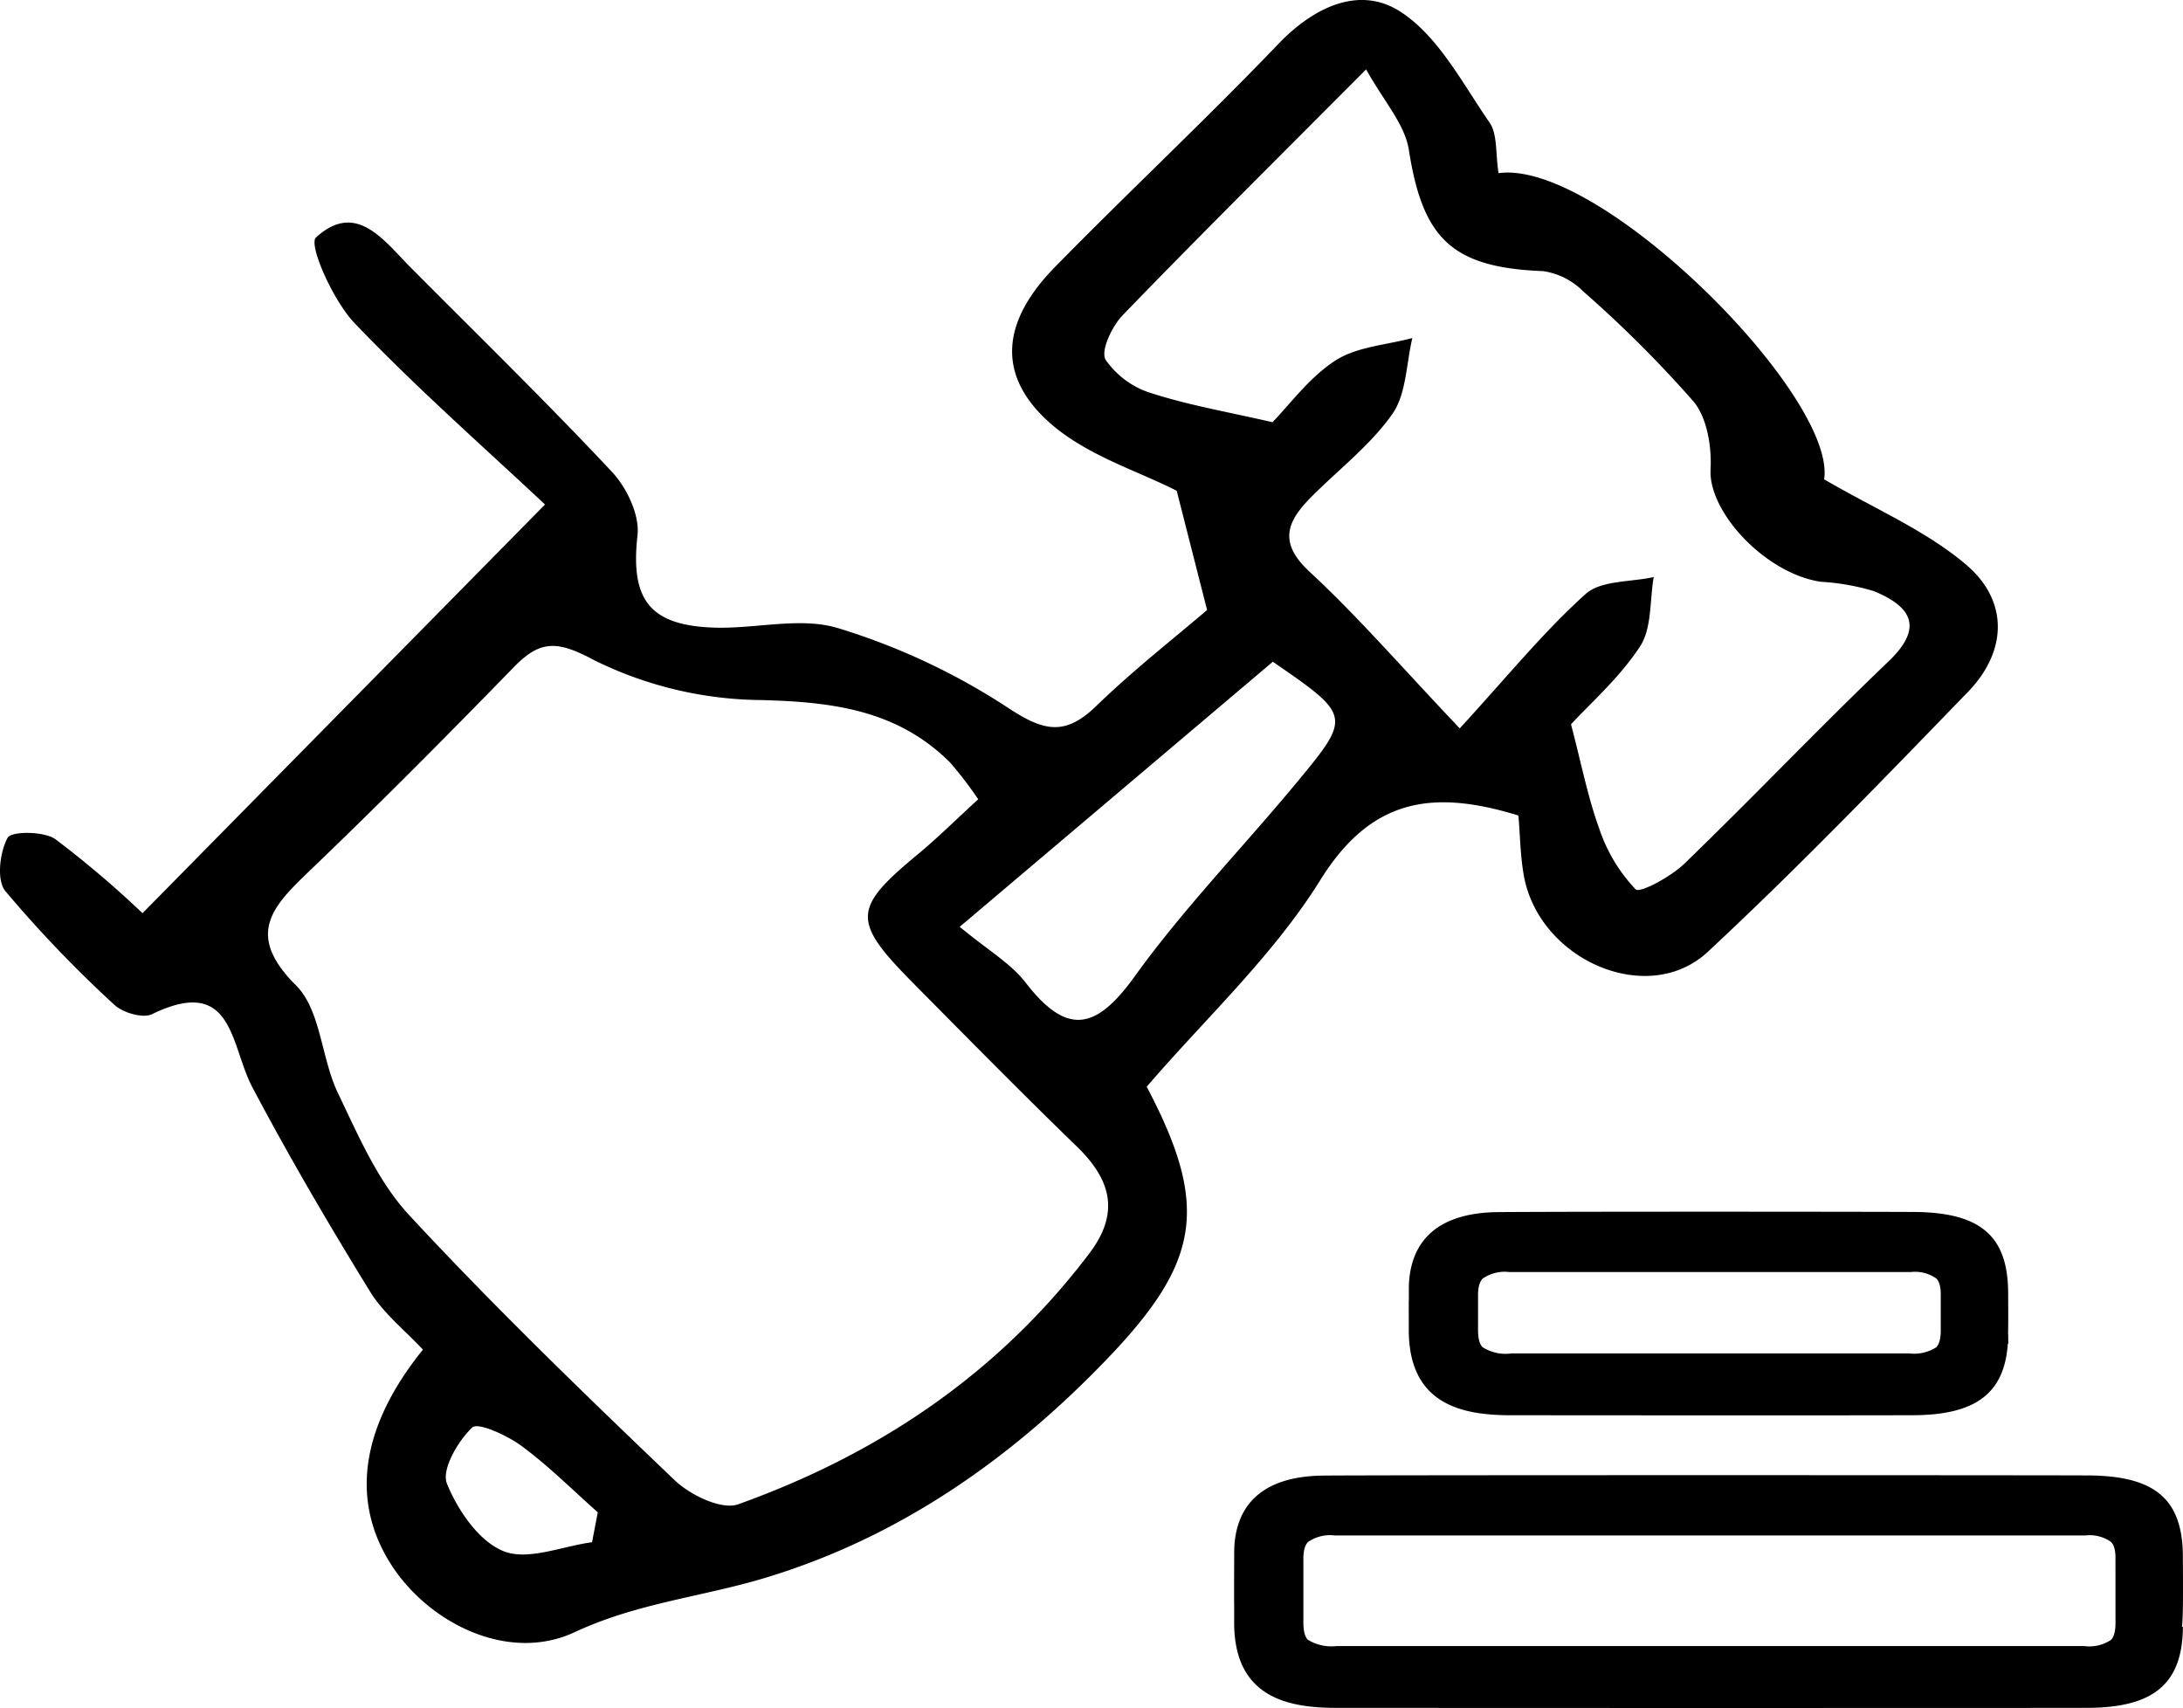 <svg xmlns="http://www.w3.org/2000/svg" viewBox="0 0 201.319 157.509"><g id="レイヤー_2" data-name="レイヤー 2"><g id="レイヤー_1-2" data-name="レイヤー 1"><path d="M138.2,15.968c9.368-1.291,31.182,20.563,30.025,28.235,4.612,2.7,9.337,4.693,13.076,7.855,3.922,3.318,3.854,7.96.184,11.753-7.862,8.123-15.722,16.27-23.992,23.969-5.521,5.14-15.562.771-16.963-7.033-.331-1.843-.344-3.743-.5-5.54-7.71-2.364-13.485-1.735-18.249,5.923-4.379,7.039-10.7,12.873-16.03,19.089,5.791,10.994,4.958,16.124-3.63,25.079-8.9,9.281-19.22,16.488-31.552,20.212-5.814,1.756-11.8,2.312-17.579,5.012-6.158,2.876-13.569-.879-17.008-6.379-3.64-5.821-2.72-12.567,3.02-19.68-1.6-1.727-3.619-3.313-4.88-5.363-3.8-6.172-7.469-12.436-10.854-18.842-2.049-3.877-1.711-10.385-9.248-6.732-.852.413-2.706-.133-3.488-.875A112.508,112.508,0,0,1,.488,82.169C-.33,81.162-.024,78.6.7,77.263c.34-.625,3.321-.622,4.4.121a92.819,92.819,0,0,1,8.044,6.83L50.262,46.526c-5.5-5.167-11.807-10.7-17.578-16.743-1.97-2.063-4.257-7.22-3.548-7.874,3.7-3.411,6.244.251,8.742,2.766,6.214,6.254,12.534,12.41,18.558,18.842C57.8,44.975,59,47.49,58.792,49.352c-.661,5.886,1.036,8.353,7.15,8.529,3.8.109,7.888-1.008,11.352.048a61,61,0,0,1,15.639,7.326c3.274,2.16,5.252,2.672,8.143-.128,3.446-3.337,7.249-6.306,10.243-8.873-1.069-4.194-1.942-7.622-2.8-10.991-3.513-1.811-8.348-3.262-11.753-6.309-4.906-4.391-4.379-9.324.512-14.317,6.793-6.934,13.893-13.569,20.607-20.577,3.332-3.478,7.539-5.4,11.271-2.977,3.494,2.265,5.716,6.605,8.215,10.226C138.115,12.388,137.905,14.125,138.2,15.968ZM90.214,73.709a35.443,35.443,0,0,0-2.606-3.4c-4.851-4.834-10.836-5.583-17.442-5.75a35.372,35.372,0,0,1-15.353-3.669c-3.4-1.819-4.966-1.9-7.434.642-6.149,6.32-12.367,12.58-18.73,18.683C25.2,83.526,22.523,86.109,27.3,90.874c2.293,2.285,2.317,6.7,3.86,9.918,1.881,3.919,3.68,8.145,6.568,11.261,7.84,8.456,16.152,16.482,24.492,24.454,1.43,1.368,4.326,2.767,5.853,2.22C81,134.1,92.067,126.683,100.462,115.587c2.849-3.766,1.987-6.813-1.166-9.867C94.188,100.772,89.2,95.7,84.2,90.647c-5.658-5.717-5.575-6.882.445-11.866C86.519,77.226,88.255,75.5,90.214,73.709Zm44.406-6.537c4.421-4.817,7.737-8.913,11.607-12.392,1.417-1.274,4.149-1.085,6.281-1.564-.377,2.162-.158,4.714-1.262,6.4-1.917,2.923-4.651,5.31-6.366,7.182.983,3.741,1.562,6.756,2.6,9.605a14.95,14.95,0,0,0,3.358,5.607c.4.386,3.262-1.169,4.49-2.355C161.68,73.516,167.774,67.108,174.157,61c3.323-3.18,2.061-5.073-1.338-6.484a21.238,21.238,0,0,0-4.915-.866c-5.122-.777-10.361-6.439-10.154-10.354.112-2.09-.311-4.749-1.565-6.264A109.663,109.663,0,0,0,146,26.867a6.5,6.5,0,0,0-3.679-1.861c-8.386-.331-11.11-2.949-12.392-11.173-.374-2.4-2.351-4.541-3.941-7.437-8.255,8.294-15.434,15.408-22.455,22.676-.985,1.019-2.047,3.268-1.575,4.1a7.977,7.977,0,0,0,4.316,3.115c3.436,1.1,7.027,1.715,11.074,2.649,1.6-1.63,3.4-4.139,5.812-5.692,1.985-1.279,4.7-1.425,7.09-2.073-.57,2.368-.546,5.155-1.848,7.009-2.031,2.892-4.981,5.134-7.508,7.685-2.191,2.214-3.039,4.159-.138,6.848C125.211,56.838,129.2,61.462,134.62,67.172ZM88.505,85.47c2.595,2.153,4.706,3.367,6.082,5.149,3.786,4.9,6.47,4.405,10.041-.555,4.516-6.272,9.957-11.871,14.905-17.838,5.126-6.18,5.077-6.22-2.151-11.2ZM54.6,142.223l.528-2.758c-2.327-2.06-4.536-4.28-7.028-6.116-1.321-.974-4.014-2.212-4.548-1.706-1.328,1.257-2.854,3.884-2.337,5.17.992,2.463,2.965,5.349,5.244,6.245C48.711,143.944,51.847,142.593,54.6,142.223Z"/><path d="M201.231,149.972l.076,0h-.076c.105-1.076.095-3,.076-6.463-.028-5.261-2.566-7.418-8.761-7.445-6.019-.027-63.678-.042-70.463.014-6.813.055-8.254,3.874-8.263,7.068-.006,1.877-.009,2.759-.011,3.136h0v.042c0,.034,0,.067,0,.1v1.394h.007c0,.468,0,1.067,0,1.833.006,6.945,5.037,7.843,9.419,7.849,3.411,0,17.6.01,31.163.01,12.2,0,35.231,0,38.14-.013,6.116-.02,8.74-2.256,8.772-7.474h-.082Zm-6.137-.358c.01,1.189-.316,1.515-.423,1.623a3.588,3.588,0,0,1-2.473.561H123.286a4.172,4.172,0,0,1-2.666-.575c-.109-.111-.442-.446-.42-1.725v-5.664c-.019-1.174.321-1.521.434-1.635a3.559,3.559,0,0,1,2.447-.6h.01l69.225,0h0a3.413,3.413,0,0,1,2.357.591c.105.107.427.43.418,1.49Z"/><path d="M129.92,121.177c0,.243,0,.366,0,.4h0c0,.309,0,.67,0,1.087.006,6.947,5.038,7.845,9.42,7.851,3.672,0,12.054.009,20.049.009,7.293,0,14.264,0,17.034-.013,5.757-.018,8.419-2,8.739-6.584h.046c0-.133-.013-.908-.013-.91h-.009c.024-.878.018-2.1.008-3.807-.028-5.261-2.566-7.418-8.761-7.444-5.975-.026-31.344-.042-38.244.014-6.813.055-8.253,3.874-8.263,7.068,0,.414,0,.773,0,1.08h-.008c0,.029,0,.118,0,.288,0,.121,0,.236,0,.341C129.914,120.772,129.914,120.979,129.92,121.177Zm6.388-1.635c-.02-1.173.321-1.519.432-1.634a3.564,3.564,0,0,1,2.448-.6h.01l37.006,0h0a3.412,3.412,0,0,1,2.357.59c.106.105.427.43.418,1.489v3.242c.01,1.19-.316,1.516-.423,1.623a3.792,3.792,0,0,1-2.473.562H139.393a3.954,3.954,0,0,1-2.665-.576c-.109-.109-.442-.443-.42-1.723Z"/></g></g></svg>